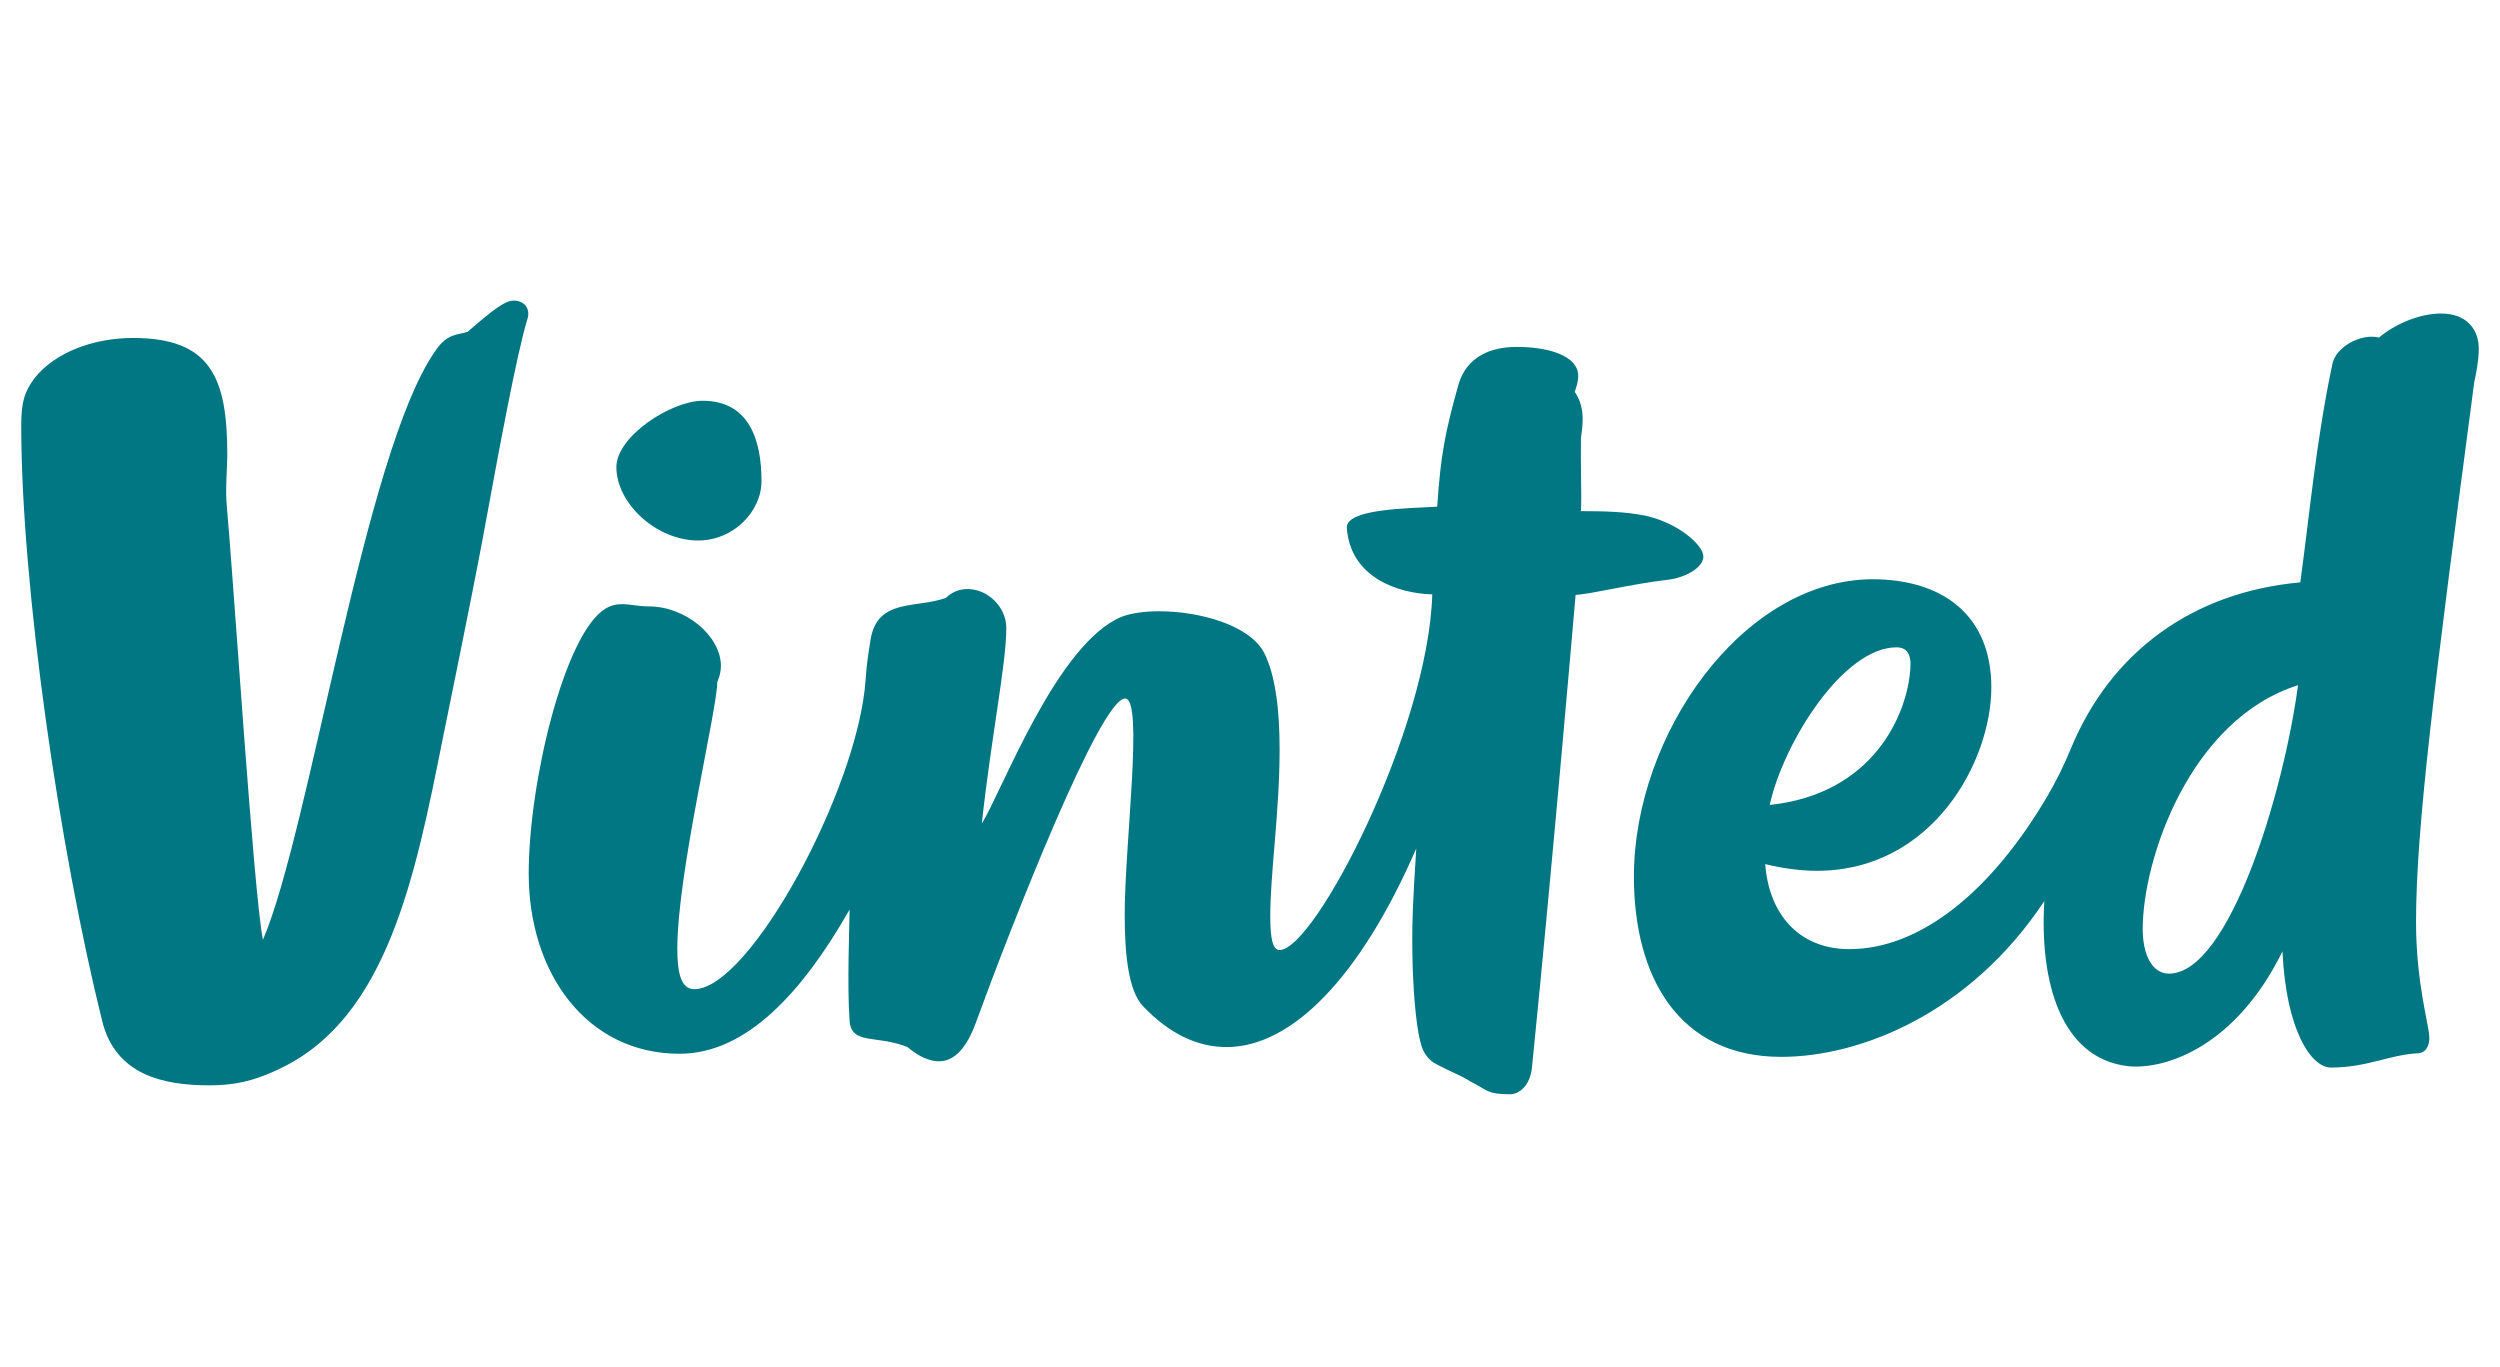 <svg width="75" height="41" viewBox="0 0 75 41" fill="none" xmlns="http://www.w3.org/2000/svg">
<path d="M15.419 9.018C15.166 9.018 14.859 9.231 14.031 9.952C13.737 10.059 13.416 9.979 13.042 10.554C10.933 13.585 9.29 24.922 7.888 28.195C7.607 26.779 7.02 17.564 6.793 15.04C6.766 14.573 6.819 13.985 6.819 13.639C6.819 11.315 6.313 10.139 3.988 10.139C2.813 10.139 1.652 10.567 1.038 11.342C0.744 11.741 0.637 12.036 0.637 12.757C0.637 17.578 1.785 25.483 3.067 30.637C3.468 32.254 4.91 32.56 6.272 32.56C6.913 32.56 7.554 32.481 8.463 32.027C11.613 30.49 12.455 26.297 13.27 22.225C13.416 21.49 14.151 17.938 14.498 16.069C14.966 13.518 15.499 10.634 15.82 9.578C15.927 9.259 15.726 9.018 15.419 9.018ZM68.941 20.556C68.515 23.747 66.885 29.209 65.068 29.209C64.548 29.209 64.281 28.608 64.281 27.873C64.281 25.777 65.696 21.584 68.941 20.556ZM53.091 24.148C53.505 22.278 55.294 19.42 56.896 19.42C57.189 19.42 57.35 19.607 57.31 20.062C57.217 21.477 56.162 23.828 53.091 24.148ZM74.363 10.46C74.363 9.9 74.017 9.405 73.228 9.405C72.587 9.405 71.84 9.725 71.371 10.126C70.812 9.993 70.063 10.42 69.97 10.928C69.489 13.184 69.275 15.534 69.009 17.471C65.777 17.764 63.319 19.554 62.117 22.479C61.919 22.961 61.687 23.43 61.424 23.88C59.714 26.792 57.578 28.474 55.481 28.474C53.944 28.474 53.064 27.393 52.957 25.923C53.505 26.057 54.025 26.124 54.506 26.124C57.978 26.124 59.74 22.839 59.74 20.622C59.74 18.473 58.299 17.377 56.162 17.377C52.262 17.404 49.017 22.051 49.017 26.297C49.017 29.316 50.367 31.706 53.438 31.706C55.814 31.706 59.1 30.398 61.33 27.032C61.183 29.422 61.81 31.759 63.854 31.987C65.002 32.093 67.085 31.372 68.474 28.541C68.581 30.892 69.328 32.027 69.93 32.027C71.012 32.027 71.692 31.639 72.533 31.599C72.801 31.586 72.881 31.345 72.881 31.132C72.881 30.785 72.481 29.502 72.481 27.659C72.481 24.842 73.04 20.436 74.23 11.448C74.283 11.235 74.363 10.793 74.363 10.46ZM20.948 16.215C21.99 16.215 22.845 15.361 22.845 14.427C22.845 13.198 22.471 12.023 21.081 12.023C20.134 12.023 18.491 13.091 18.491 14.013C18.491 15.094 19.68 16.215 20.948 16.215ZM49.351 15.468C48.751 15.348 48.096 15.334 47.428 15.334C47.455 14.867 47.415 13.972 47.428 13.185C47.428 13.064 47.481 12.851 47.481 12.583C47.481 12.317 47.428 12.023 47.242 11.755C47.308 11.569 47.348 11.408 47.348 11.288C47.348 10.647 46.4 10.407 45.506 10.407C44.731 10.407 44.01 10.687 43.756 11.528C43.342 13.011 43.222 13.651 43.116 15.2C42.18 15.254 40.365 15.268 40.405 15.842C40.511 17.324 41.94 17.805 42.968 17.831C42.848 21.904 39.443 28.501 38.388 28.501C38.188 28.501 38.108 28.181 38.108 27.499C38.108 26.164 38.388 24.374 38.388 22.479C38.388 21.303 38.267 20.235 37.908 19.554C37.453 18.739 35.958 18.338 34.783 18.338C34.328 18.338 33.955 18.392 33.661 18.498C31.711 19.287 30.069 23.721 29.454 24.708C29.748 22.025 30.189 19.928 30.189 18.833C30.189 18.219 29.642 17.671 29.027 17.671C28.787 17.671 28.574 17.751 28.373 17.938C27.491 18.259 26.316 17.938 26.116 19.193C26.063 19.527 25.996 19.928 25.969 20.382C25.755 23.64 22.496 29.676 20.828 29.676C20.414 29.676 20.32 29.142 20.32 28.461C20.32 26.191 21.495 21.41 21.522 20.449C21.589 20.302 21.628 20.128 21.628 19.982C21.628 19.073 20.561 18.192 19.465 18.192C19.146 18.192 18.918 18.125 18.664 18.125C18.504 18.125 18.33 18.152 18.144 18.272C16.929 19.046 15.861 23.48 15.861 26.204C15.861 29.209 17.61 31.613 20.387 31.613C22.377 31.613 24.06 29.796 25.488 27.286C25.488 27.673 25.408 29.555 25.488 30.624C25.541 31.359 26.302 31.038 27.224 31.412C27.571 31.705 27.892 31.839 28.172 31.839C28.64 31.839 29 31.425 29.267 30.704C30.363 27.7 33.007 20.956 33.754 20.956C34.315 20.956 33.741 25.296 33.741 27.446C33.741 28.674 33.861 29.73 34.288 30.183C35.076 31.011 35.917 31.412 36.799 31.412C38.749 31.412 40.805 29.329 42.488 25.456C42.381 27.112 42.368 27.62 42.368 28.194C42.368 29.155 42.421 30.224 42.554 30.998C42.634 31.372 42.675 31.639 43.008 31.879C43.462 32.133 43.876 32.28 44.103 32.441C44.624 32.694 44.584 32.828 45.305 32.828C45.559 32.828 45.907 32.588 45.96 32.013C46.6 25.67 47.268 17.846 47.268 17.846C47.696 17.831 48.912 17.524 50.046 17.391C50.526 17.337 51.101 17.044 51.101 16.696C51.101 16.35 50.34 15.682 49.351 15.468Z" fill="#007782"/>
</svg>
